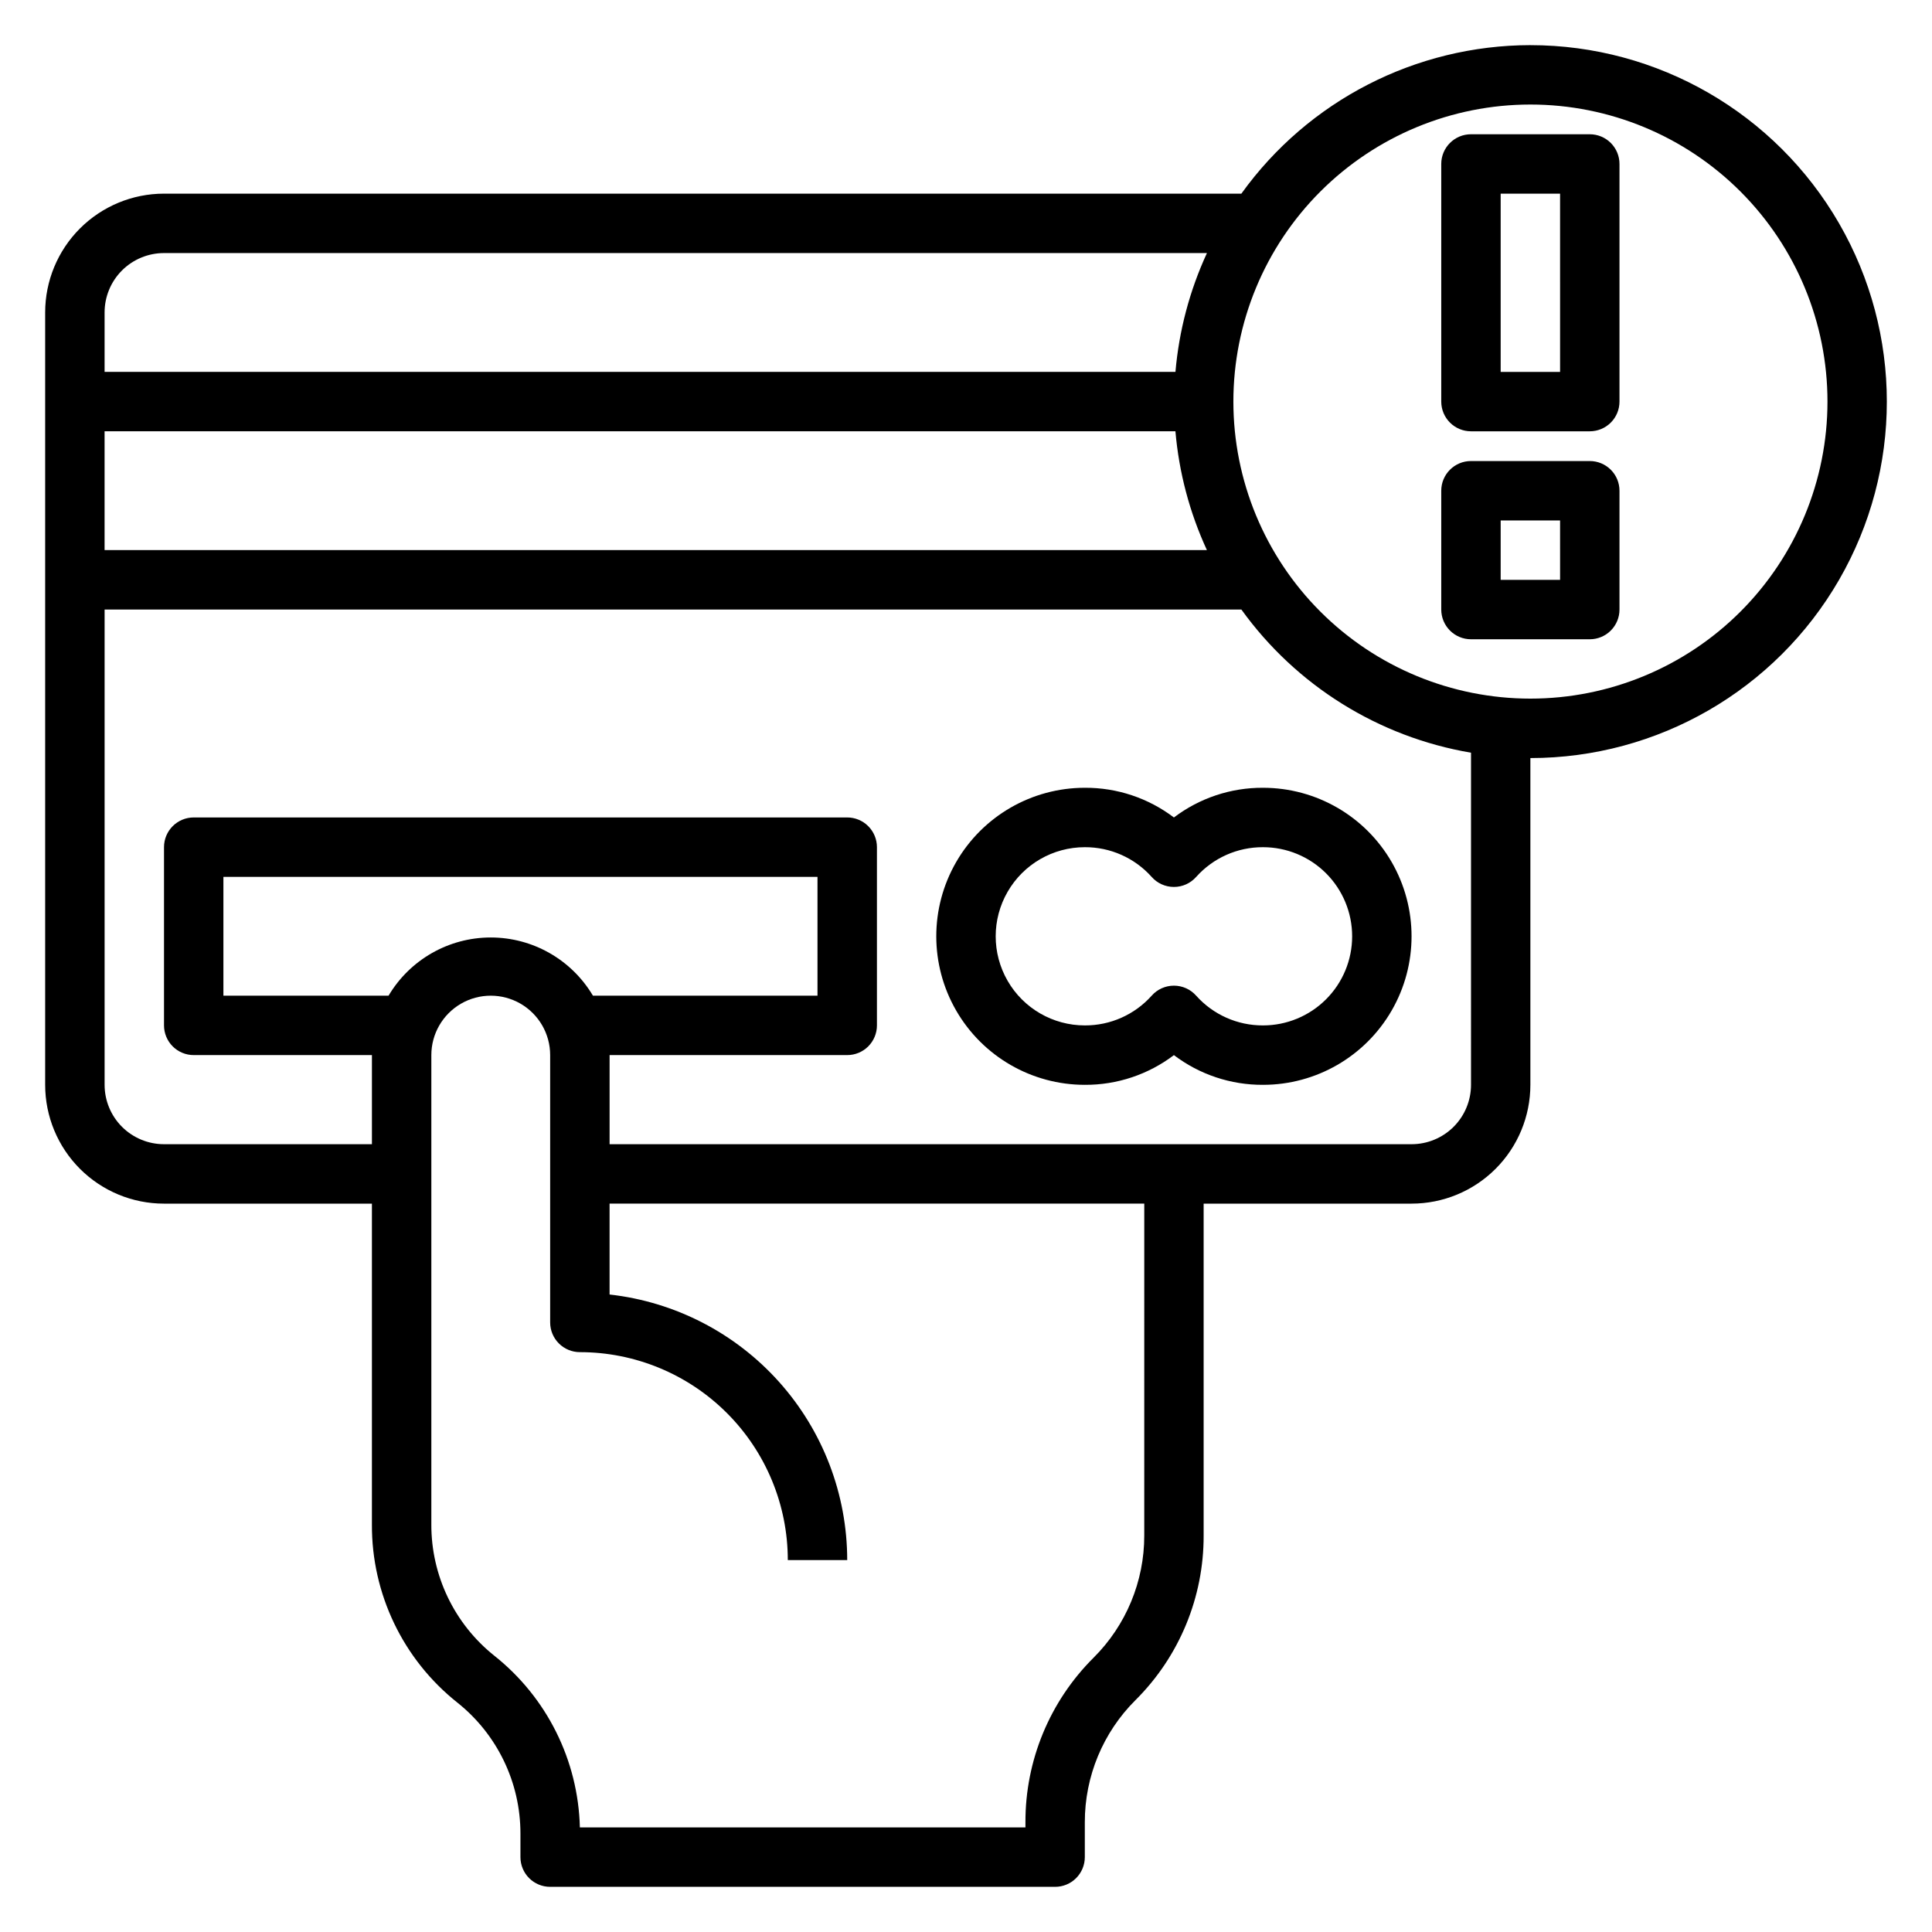 <?xml version="1.0" encoding="UTF-8"?>
<!-- Uploaded to: ICON Repo, www.svgrepo.com, Generator: ICON Repo Mixer Tools -->
<svg fill="#000000" width="800px" height="800px" version="1.1" viewBox="144 144 512 512" xmlns="http://www.w3.org/2000/svg">
 <g>
  <path d="m455.1 360.64c-6.789-5.148-15.09-7.918-23.613-7.871-14.062 0-27.059 7.504-34.09 19.68-7.031 12.18-7.031 27.184 0 39.359 7.031 12.18 20.027 19.684 34.09 19.684 8.523 0.043 16.824-2.723 23.613-7.875 6.793 5.152 15.094 7.918 23.617 7.875 14.062 0 27.055-7.504 34.086-19.684 7.031-12.176 7.031-27.18 0-39.359-7.031-12.176-20.023-19.68-34.086-19.68-8.523-0.047-16.824 2.723-23.617 7.871zm47.23 31.488h0.004c0 6.266-2.488 12.273-6.918 16.699-4.43 4.43-10.438 6.918-16.699 6.918-6.758 0.031-13.207-2.836-17.711-7.871-1.496-1.695-3.644-2.664-5.906-2.664-2.258 0-4.41 0.969-5.902 2.664-4.508 5.035-10.953 7.902-17.711 7.871-8.438 0-16.234-4.5-20.453-11.809-4.219-7.305-4.219-16.309 0-23.613 4.219-7.309 12.016-11.809 20.453-11.809 6.758-0.031 13.203 2.832 17.711 7.871 1.492 1.695 3.644 2.664 5.902 2.664 2.262 0 4.41-0.969 5.906-2.664 4.504-5.039 10.953-7.902 17.711-7.871 6.262 0 12.27 2.488 16.699 6.914 4.43 4.43 6.918 10.438 6.918 16.699z"/>
  <path d="m565.31 179.58h-31.488c-4.348 0-7.875 3.523-7.875 7.871v62.977c0 2.09 0.832 4.09 2.309 5.566 1.477 1.477 3.477 2.305 5.566 2.305h31.488c2.086 0 4.09-0.828 5.566-2.305 1.477-1.477 2.305-3.477 2.305-5.566v-62.977c0-2.086-0.828-4.09-2.305-5.566-1.477-1.477-3.481-2.305-5.566-2.305zm-7.871 62.977h-15.746v-47.234h15.742z"/>
  <path d="m565.31 266.18h-31.488c-4.348 0-7.875 3.523-7.875 7.871v31.488c0 2.086 0.832 4.09 2.309 5.566 1.477 1.477 3.477 2.305 5.566 2.305h31.488c2.086 0 4.09-0.828 5.566-2.305 1.477-1.477 2.305-3.481 2.305-5.566v-31.488c0-2.09-0.828-4.09-2.305-5.566-1.477-1.477-3.481-2.305-5.566-2.305zm-7.871 31.488h-15.746v-15.746h15.742z"/>
  <path d="m549.57 155.96c-30.375 0.043-58.875 14.691-76.594 39.359h-285.52c-8.352 0-16.359 3.32-22.266 9.223-5.902 5.906-9.223 13.914-9.223 22.266v204.68c0 8.348 3.32 16.359 9.223 22.266 5.906 5.902 13.914 9.223 22.266 9.223h55.105v85.016c-0.094 18.391 8.266 35.805 22.672 47.234 10.539 8.402 16.684 21.152 16.688 34.637v6.297c0 2.086 0.828 4.09 2.305 5.566 1.477 1.477 3.481 2.305 5.566 2.305h133.82c2.09 0 4.09-0.828 5.566-2.305 1.477-1.477 2.309-3.481 2.309-5.566v-9.211c-0.027-12.176 4.82-23.855 13.461-32.434 11.59-11.543 18.082-27.25 18.027-43.609v-87.93h55.105-0.004c8.352 0 16.359-3.32 22.266-9.223 5.906-5.906 9.223-13.918 9.223-22.266v-86.594c33.75 0 64.934-18.004 81.809-47.23 16.875-29.23 16.875-65.238 0-94.465-16.875-29.23-48.059-47.234-81.809-47.234zm-362.11 55.105h276.39c-4.582 9.934-7.406 20.586-8.344 31.488h-283.79v-15.746c0-4.176 1.656-8.18 4.609-11.133 2.953-2.949 6.957-4.609 11.133-4.609zm268.04 47.23c0.938 10.902 3.762 21.555 8.344 31.488h-292.13v-31.488zm-208.53 149.57h-43.766v-31.488h157.44v31.488h-59.512c-5.672-9.559-15.965-15.422-27.078-15.422-11.117 0-21.41 5.863-27.082 15.422zm200.27 143.04c0.023 12.172-4.824 23.852-13.461 32.434-11.594 11.543-18.086 27.246-18.027 43.609v1.34h-118.08c-0.441-17.781-8.746-34.445-22.672-45.504-10.586-8.438-16.734-21.254-16.691-34.793v-124.38c0-5.625 3.004-10.82 7.875-13.633 4.871-2.812 10.871-2.812 15.742 0 4.871 2.812 7.871 8.008 7.871 13.633v70.848c0 2.09 0.832 4.094 2.309 5.566 1.473 1.477 3.477 2.309 5.566 2.309 14.613 0 28.629 5.805 38.961 16.137 10.336 10.336 16.141 24.352 16.141 38.965h15.746c-0.008-17.418-6.438-34.227-18.055-47.211-11.617-12.98-27.609-21.227-44.922-23.164v-24.086h141.7zm86.594-119.42c0 4.176-1.66 8.18-4.613 11.133-2.953 2.949-6.957 4.609-11.133 4.609h-212.54v-23.617h62.977c2.086 0 4.09-0.828 5.566-2.305 1.477-1.477 2.305-3.477 2.305-5.566v-47.23c0-2.09-0.828-4.09-2.305-5.566-1.477-1.477-3.481-2.309-5.566-2.309h-173.19c-4.348 0-7.871 3.527-7.871 7.875v47.23c0 2.09 0.832 4.09 2.305 5.566 1.477 1.477 3.481 2.305 5.566 2.305h47.23v23.617h-55.102c-4.176 0-8.18-1.66-11.133-4.609-2.953-2.953-4.609-6.957-4.609-11.133v-125.95h301.26c14.508 20.152 36.367 33.785 60.852 37.941zm15.742-102.34v-0.004c-20.879 0-40.898-8.293-55.664-23.055-14.762-14.762-23.055-34.785-23.055-55.664 0-20.879 8.293-40.898 23.055-55.664 14.766-14.762 34.785-23.055 55.664-23.055s40.902 8.293 55.664 23.055c14.762 14.766 23.059 34.785 23.059 55.664 0 20.879-8.297 40.902-23.059 55.664s-34.785 23.055-55.664 23.055z"/>
 </g>
</svg>
